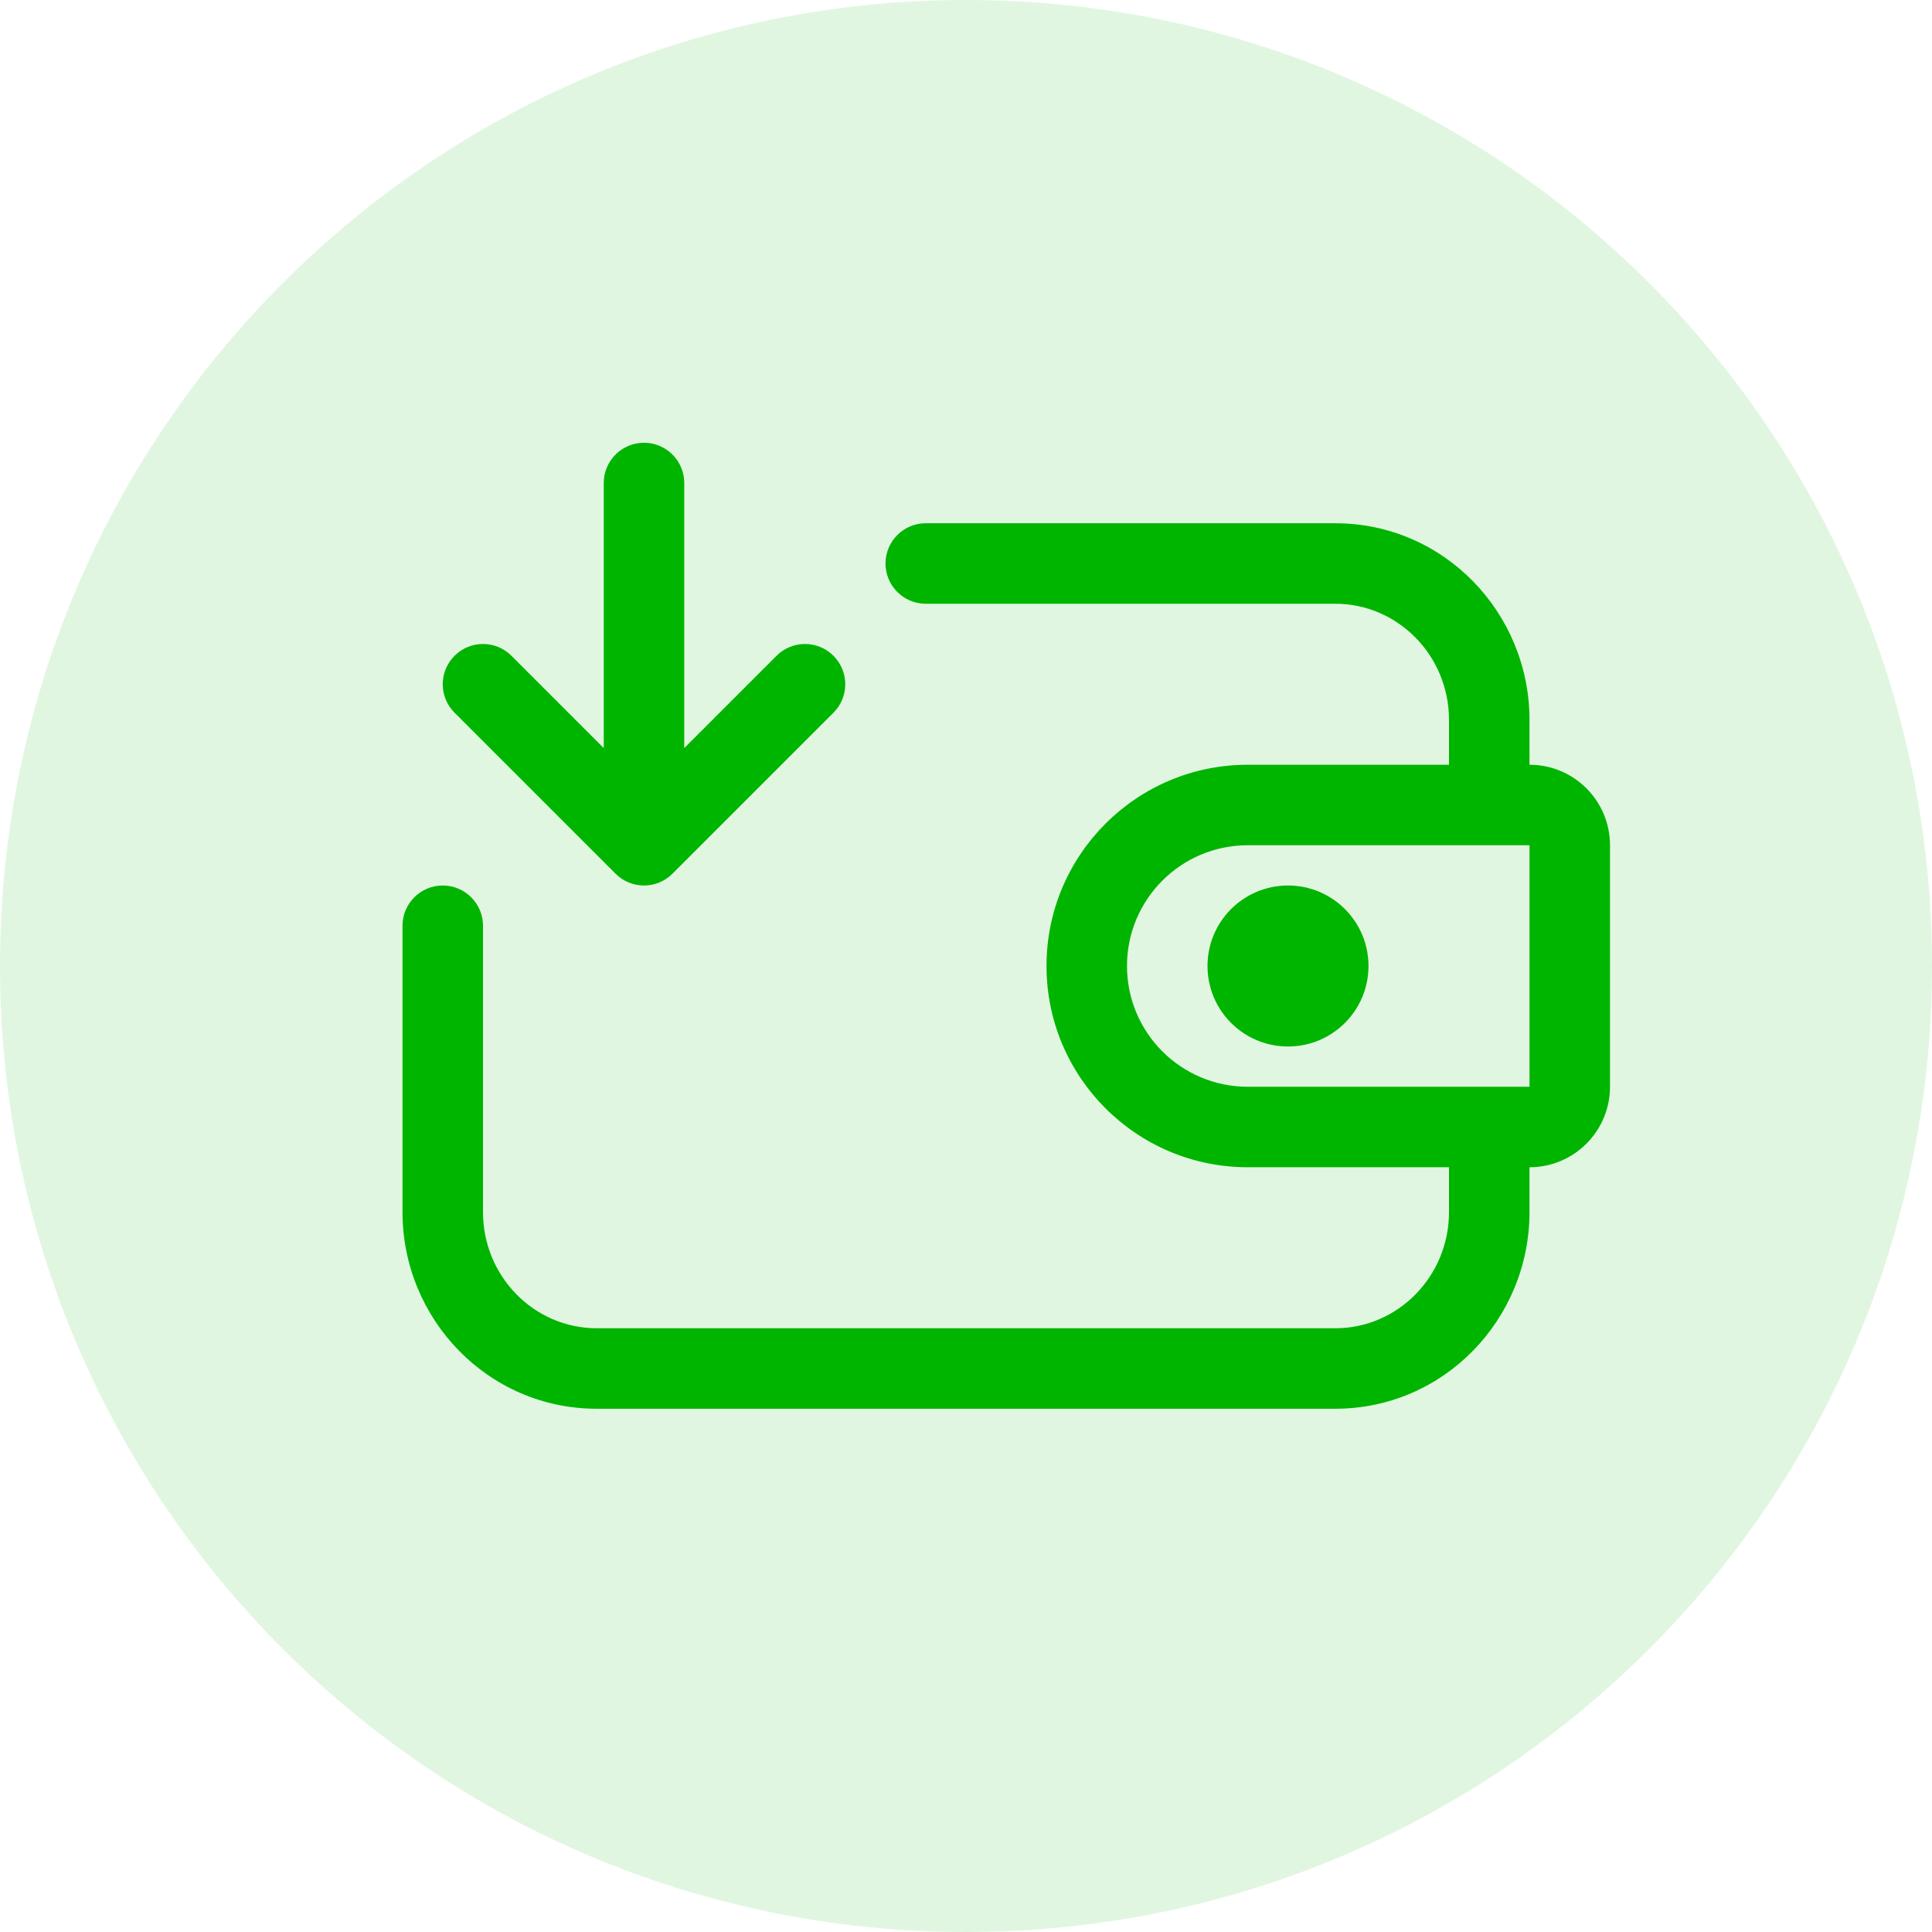 <svg width="48" height="48" viewBox="0 0 48 48" fill="none" xmlns="http://www.w3.org/2000/svg">
<path d="M48 24C48 10.745 37.255 0 24 0C10.745 0 0 10.745 0 24C0 37.255 10.745 48 24 48C37.255 48 48 37.255 48 24Z" fill="#00B500" fill-opacity="0.12"/>
<path d="M16 11C16.552 11 17 11.448 17 12L17 18.586L19.293 16.293C19.683 15.902 20.317 15.902 20.707 16.293C21.098 16.683 21.098 17.317 20.707 17.707L16.707 21.707C16.317 22.098 15.683 22.098 15.293 21.707L11.293 17.707C10.902 17.317 10.902 16.683 11.293 16.293C11.683 15.902 12.317 15.902 12.707 16.293L15 18.586L15 12C15 11.448 15.448 11 16 11Z" fill="#00B500"/>
<path d="M34 24C34 25.105 33.105 26 32 26C30.895 26 30 25.105 30 24C30 22.895 30.895 22 32 22C33.105 22 34 22.895 34 24Z" fill="#00B500"/>
<path fill-rule="evenodd" clip-rule="evenodd" d="M31 19C28.239 19 26 21.239 26 24C26 26.761 28.239 29 31 29H36V30.113C36 31.707 34.734 33 33.173 33H14.827C13.266 33 12 31.707 12 30.113V23C12 22.448 11.552 22 11 22C10.448 22 10 22.448 10 23V30.113C10 32.772 12.121 35 14.827 35H33.173C35.879 35 38 32.772 38 30.113V29C39.105 29 40 28.105 40 27V21C40 19.895 39.105 19 38 19L38 17.887C38 15.228 35.879 13 33.173 13H23C22.448 13 22 13.448 22 14C22 14.552 22.448 15 23 15H33.173C34.734 15 36 16.293 36 17.887V19H31ZM28 24C28 22.343 29.343 21 31 21H38L38 27H31C29.343 27 28 25.657 28 24Z" fill="#00B500"/>
</svg>
